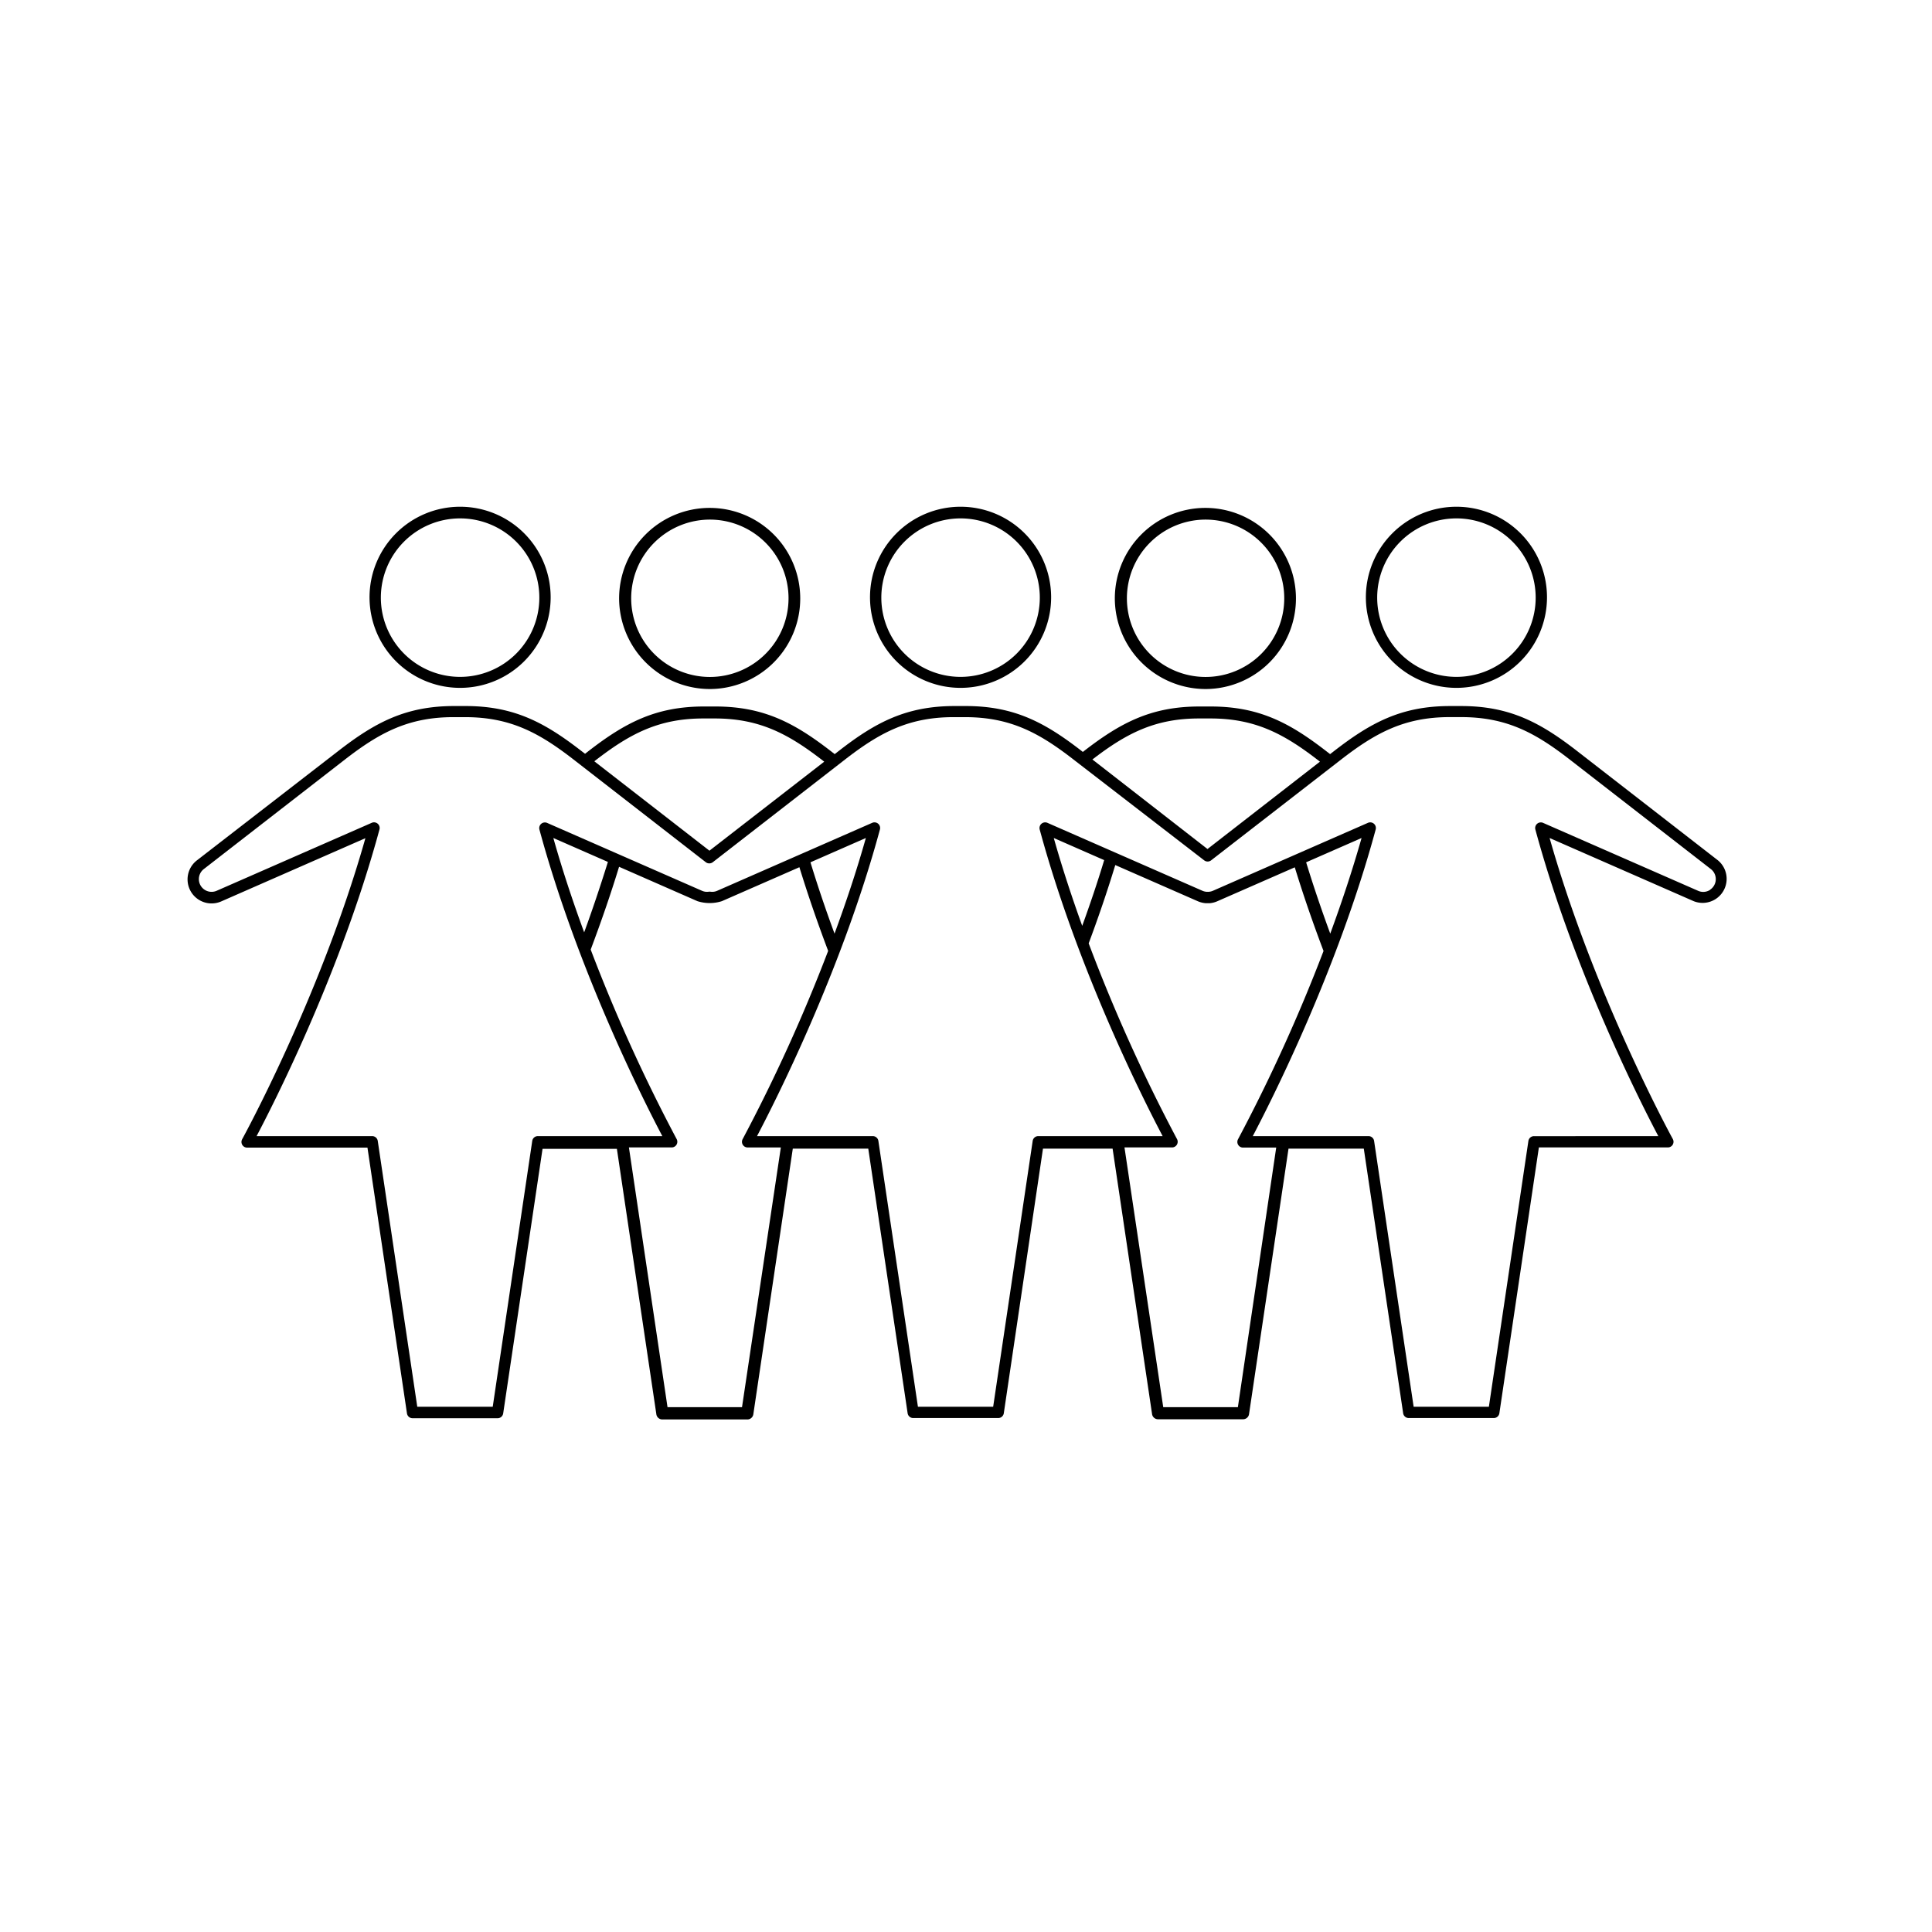 <?xml version="1.0"?>
<svg xmlns="http://www.w3.org/2000/svg" viewBox="0 0 512 512" width="4096px" height="4096px"><title/><g id="Group_of_women"><path d="M188.12,182.6a24,24,0,1,0-24.05-24A24.08,24.08,0,0,0,188.12,182.6Zm0-44.9a20.85,20.85,0,1,1-20.85,20.85A20.87,20.87,0,0,1,188.12,137.7Z"/><path d="M319.49,182.6a24,24,0,1,0-24.05-24A24.08,24.08,0,0,0,319.49,182.6Zm0-44.9a20.85,20.85,0,1,1-20.85,20.85A20.87,20.87,0,0,1,319.49,137.7Z"/><path d="M254.56,182.29a24,24,0,1,0-24-24A24,24,0,0,0,254.56,182.29Zm0-44.91a21,21,0,1,1-21,21A21,21,0,0,1,254.56,137.38Z"/><path d="M121.93,182.29a24,24,0,1,0-24-24A24,24,0,0,0,121.93,182.29Zm0-44.91a21,21,0,1,1-21,21A21,21,0,0,1,121.93,137.38Z"/><path d="M455.27,228l-37.36-29c-9.71-7.53-17.84-11.89-30.66-11.89h-3c-12.82,0-20.95,4.36-30.66,11.89l-1.1.85-.92-.71c-9.72-7.54-17.87-11.91-30.72-11.91h-3c-12.85,0-21,4.37-30.72,11.91l-.17.13-.34-.27c-9.71-7.53-17.84-11.89-30.66-11.89h-3c-12.82,0-21,4.36-30.66,11.89l-1.1.85-.91-.71c-9.73-7.54-17.88-11.91-30.73-11.91h-3c-12.85,0-21,4.37-30.72,11.91l-.79.62-1-.76c-9.71-7.53-17.84-11.89-30.66-11.89h-3.05c-12.82,0-20.95,4.36-30.66,11.89L52.19,228a6.37,6.37,0,0,0,6.47,10.87l38.17-16.74-.34,1.21c-11.87,41.31-32.11,78.2-32.31,78.56a1.5,1.5,0,0,0,1.31,2.23H97.38l10.47,70.44a1.51,1.51,0,0,0,1.49,1.28h22.53a1.5,1.5,0,0,0,1.48-1.28l10.43-70.12h19.7l10.46,70.35a1.6,1.6,0,0,0,1.58,1.37h22.54a1.6,1.6,0,0,0,1.58-1.37L210.1,304.4h20l10.43,70.12A1.5,1.5,0,0,0,242,375.8h22.53a1.5,1.5,0,0,0,1.49-1.28L276.4,304.4h18.45l10.46,70.35a1.6,1.6,0,0,0,1.58,1.37h22.53a1.6,1.6,0,0,0,1.59-1.37l10.46-70.35h19.95l10.43,70.12a1.5,1.5,0,0,0,1.48,1.28h22.53a1.5,1.5,0,0,0,1.49-1.28l10.47-70.44H442a1.5,1.5,0,0,0,1.31-2.23c-.21-.38-20.81-38-32.65-79.77l38.18,16.74A6.37,6.37,0,0,0,455.27,228ZM317.77,190.4h3c11.93,0,19.58,4.12,28.76,11.24l.27.21L320,225,289.5,201.27C298.46,194.38,306.05,190.4,317.77,190.4ZM157.64,201.64c9.18-7.12,16.83-11.24,28.76-11.24h3c11.94,0,19.58,4.12,28.76,11.24l.27.21-30.42,23.59L157.5,201.75Zm39,171.28H176.9l-10.23-68.84H178a1.5,1.5,0,0,0,1.31-2.23,443.07,443.07,0,0,1-22.77-50.2c2.63-7,5.2-14.35,7.52-21.94l20.77,9.11a10.72,10.72,0,0,0,6.47,0l20.55-9c2.36,7.67,4.95,15.12,7.62,22.17a442.85,442.85,0,0,1-22.65,49.87,1.5,1.5,0,0,0,1.32,2.23h8.79Zm-50-150.84,14.46,6.34c-2,6.41-4.09,12.66-6.29,18.66C151.88,239.11,149.07,230.69,146.64,222.08Zm74.52,25.34c-2.24-6.08-4.4-12.41-6.38-18.9l14.68-6.44C227,230.81,224.13,239.35,221.16,247.42Zm106.89,125.5H308.27L298,304.08H310.6a1.5,1.5,0,0,0,1.31-2.23A444.9,444.9,0,0,1,288.51,250c2.48-6.63,4.87-13.6,7.05-20.75l21.88,9.59a6.54,6.54,0,0,0,2.1.52H320c.17,0,.34,0,.58,0a6.37,6.37,0,0,0,2-.51l20.55-9c2.35,7.67,4.95,15.12,7.62,22.17a442.85,442.85,0,0,1-22.65,49.87,1.5,1.5,0,0,0,1.32,2.23h8.79ZM279.26,222.08l13.36,5.86c-1.81,6-3.78,11.79-5.82,17.42C284.11,237.91,281.52,230.07,279.26,222.08Zm73.27,25.34c-2.24-6.08-4.4-12.41-6.39-18.9l14.69-6.44C358.35,230.81,355.5,239.35,352.53,247.42Zm100.68-11.61a3.32,3.32,0,0,1-3.2.26l-41.07-18a1.5,1.5,0,0,0-2.05,1.77c10.18,37.51,27.85,72.28,32.58,81.25H406.53a1.5,1.5,0,0,0-1.49,1.28L394.57,372.8H374.63l-10.48-70.44a1.5,1.5,0,0,0-1.48-1.28H332c4.73-9,22.4-43.74,32.57-81.25a1.5,1.5,0,0,0-2.05-1.77l-41.07,18a3.18,3.18,0,0,1-1.11.27,1.43,1.43,0,0,1-.3,0,1.7,1.7,0,0,1-.31,0,3.24,3.24,0,0,1-1.08-.27l-41.07-18a1.5,1.5,0,0,0-1.58.24,1.52,1.52,0,0,0-.47,1.53c10.18,37.51,27.85,72.28,32.58,81.25H275.16a1.5,1.5,0,0,0-1.49,1.28L263.2,372.8H243.26l-10.48-70.44a1.5,1.5,0,0,0-1.48-1.28H200.62c4.73-9,22.4-43.74,32.57-81.25a1.5,1.5,0,0,0-2.05-1.77l-41.06,18a3.25,3.25,0,0,1-1.82.25,1.48,1.48,0,0,0-.42,0,3.25,3.25,0,0,1-1.82-.25l-41.07-18a1.5,1.5,0,0,0-2,1.77c10.17,37.51,27.84,72.28,32.57,81.25H142.53a1.5,1.5,0,0,0-1.48,1.28L130.58,372.8h-20l-10.47-70.44a1.5,1.5,0,0,0-1.49-1.28H68c4.55-8.63,21.08-41.14,31.37-77,.21-.71.41-1.42.61-2.14l.59-2.14a1.5,1.5,0,0,0-2-1.77l-41.07,18A3.37,3.37,0,0,1,54,230.32l37.36-29c9.2-7.14,16.86-11.27,28.82-11.27h3.05c12,0,19.62,4.13,28.82,11.27l35,27.18a1.53,1.53,0,0,0,1.84,0l35-27.18c9.2-7.14,16.87-11.27,28.83-11.27h3c12,0,19.63,4.13,28.82,11.27L319.12,228a1.5,1.5,0,0,0,1.84,0l34.42-26.69c9.2-7.14,16.87-11.27,28.83-11.27h3c12,0,19.63,4.13,28.82,11.27l37.36,29h0a3.37,3.37,0,0,1-.22,5.49Z"/><path d="M385.92,182.29a24,24,0,1,0-23.95-24A24,24,0,0,0,385.92,182.29Zm0-44.91a21,21,0,1,1-20.95,21A21,21,0,0,1,385.92,137.38Z"/></g></svg>
